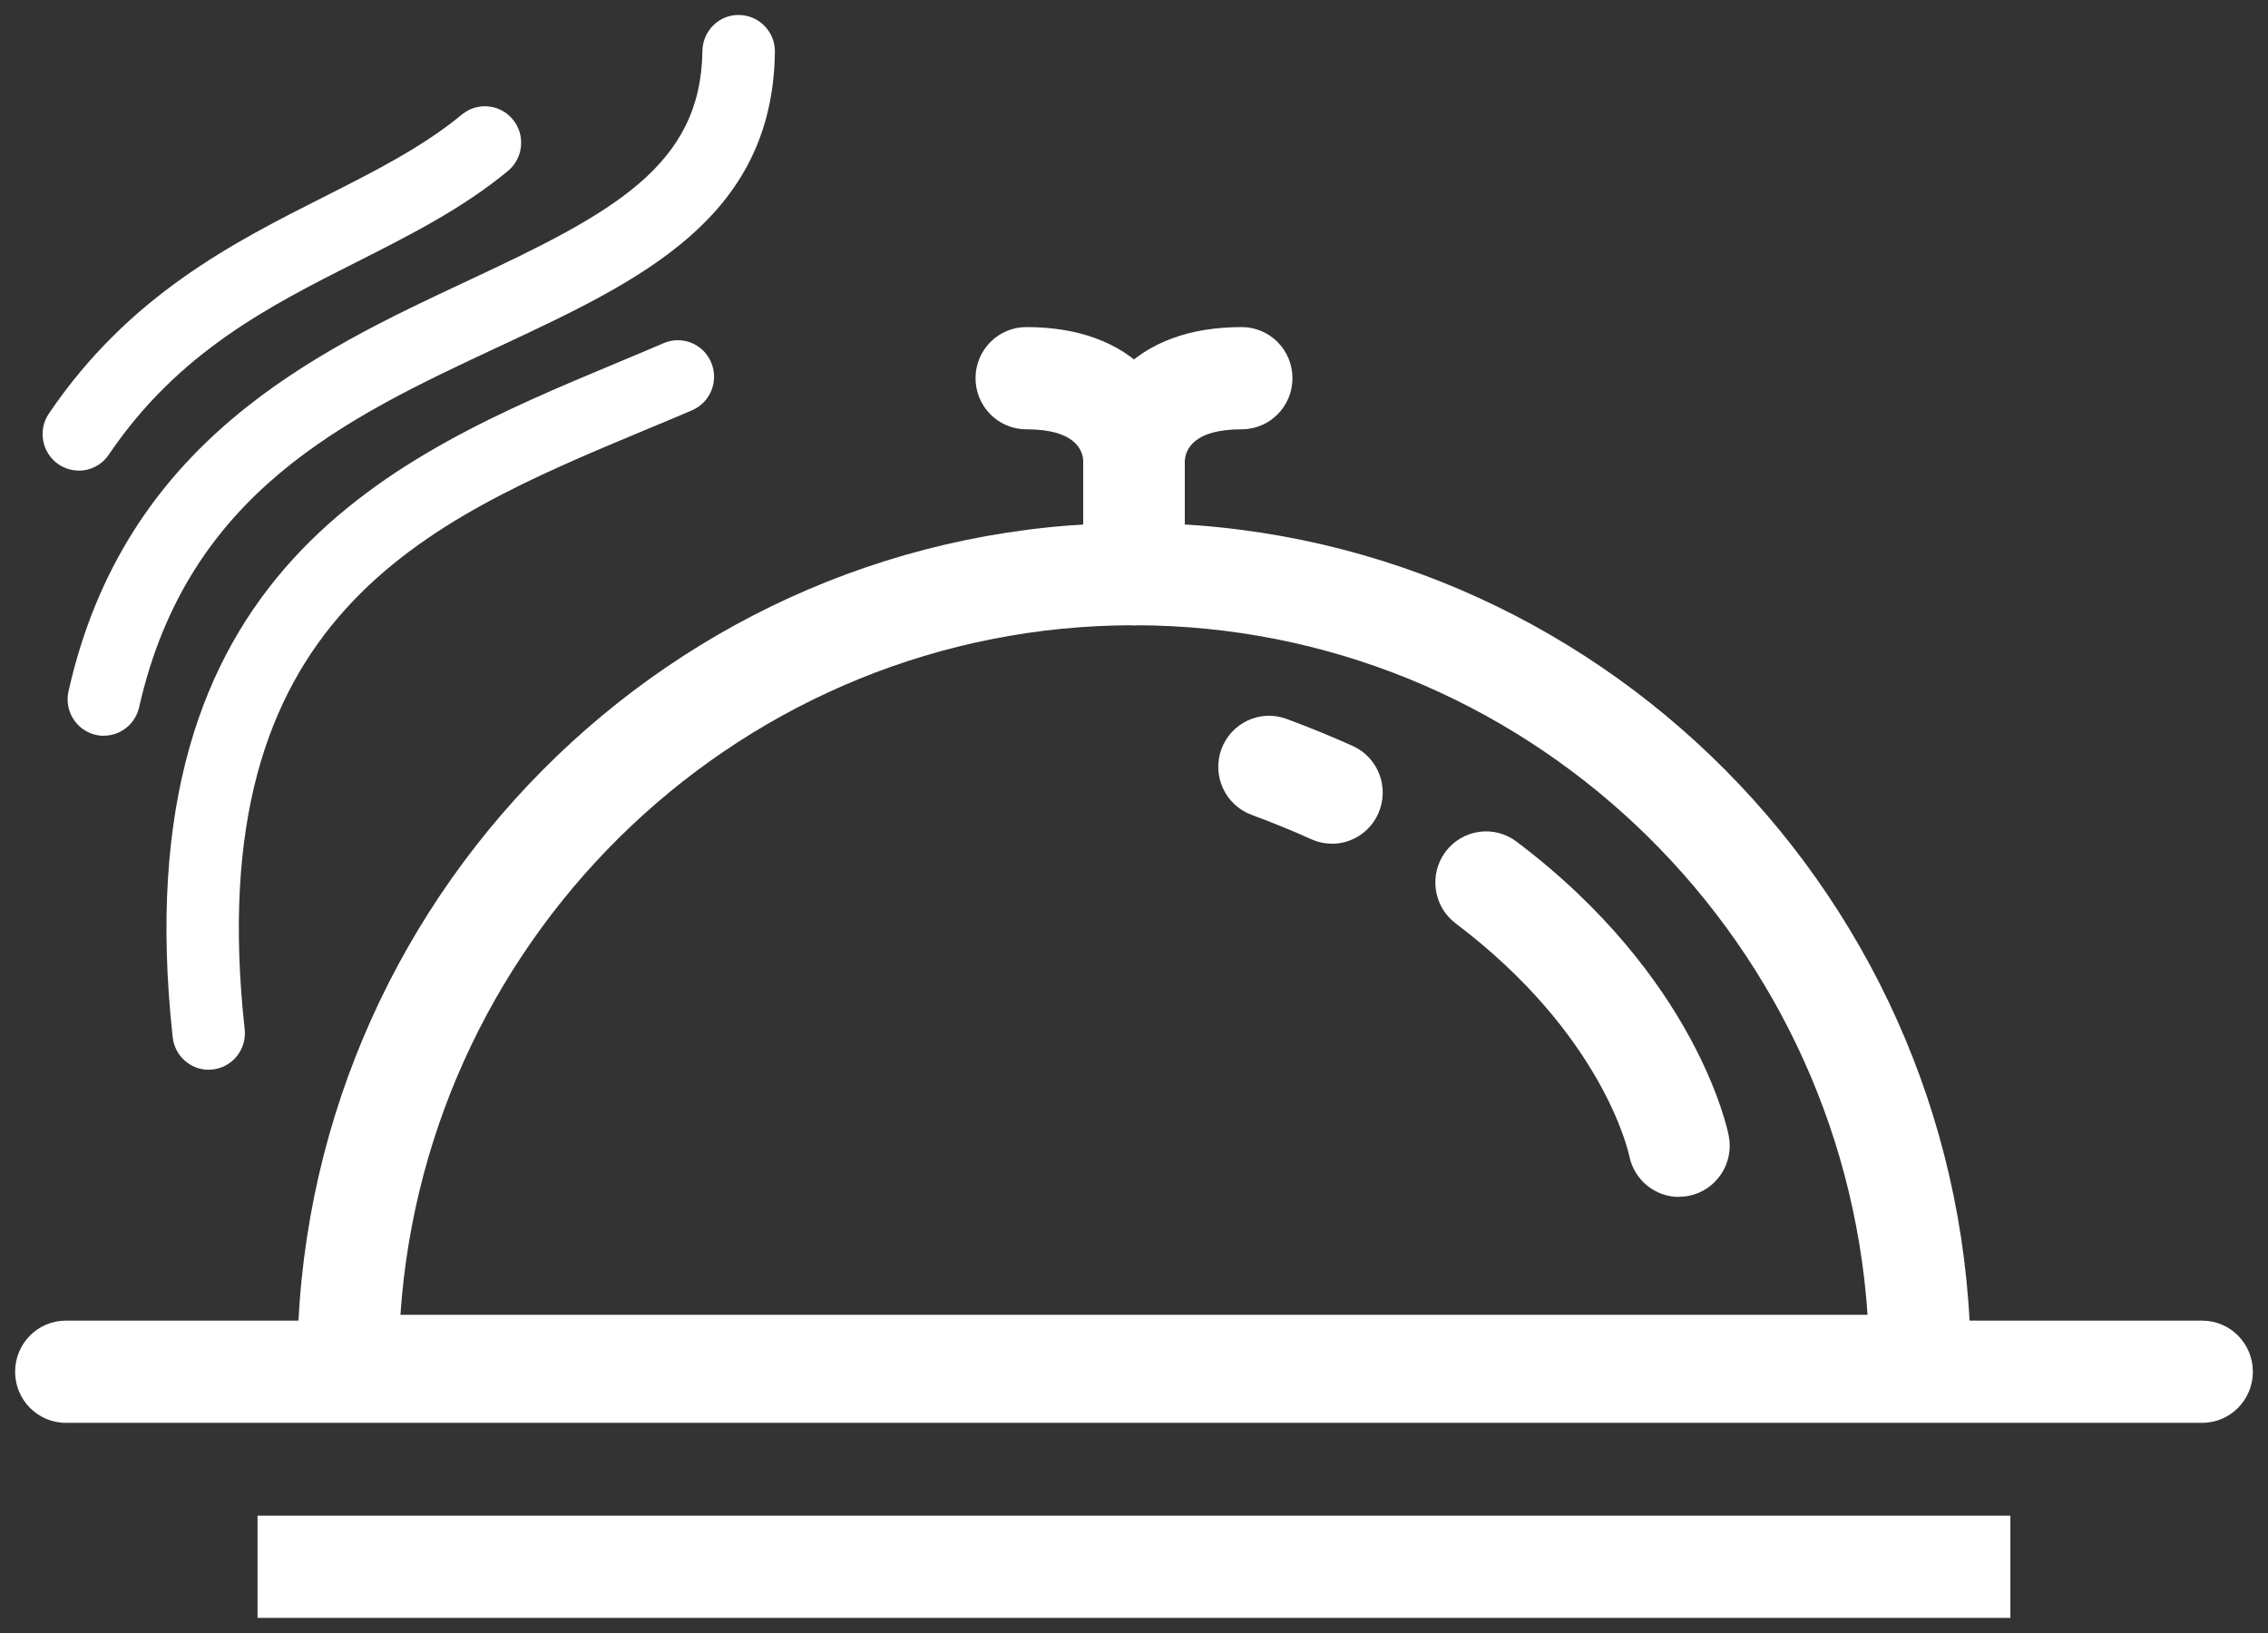 <svg xmlns="http://www.w3.org/2000/svg" width="75" height="54" viewBox="0 0 75 54" fill="none"><rect x="0" y="0" width="75" height="54" fill="#333333" stroke="none"/><g clip-path="url(#clip0_38_68)"><path d="M65.17 46.854H9.83V45.165C9.83 29.797 22.241 17.293 37.5 17.293C52.759 17.293 65.17 29.797 65.17 45.165V46.854ZM13.242 43.477H61.758C60.892 30.758 50.344 20.675 37.5 20.675C24.656 20.675 14.108 30.758 13.242 43.477Z" fill="white"></path><path d="M72.823 47.05H2.178C1.25 47.05 0.5 46.294 0.5 45.36C0.5 44.426 1.25 43.671 2.178 43.671H72.823C73.749 43.671 74.5 44.426 74.5 45.36C74.5 46.294 73.749 47.05 72.823 47.05Z" fill="white"></path><path d="M66.481 50.12H8.517V53.5H66.481V50.12Z" fill="white"></path><path d="M37.5 20.675C36.573 20.675 35.822 19.919 35.822 18.985V15.247C35.805 14.865 35.533 14.196 33.938 14.196C33.011 14.196 32.26 13.44 32.26 12.506C32.26 11.572 33.011 10.816 33.938 10.816C35.648 10.816 36.997 11.31 37.946 12.284C39.173 13.544 39.182 15.105 39.178 15.278V18.985C39.178 19.919 38.427 20.675 37.5 20.675Z" fill="white"></path><path d="M37.5 20.675C36.573 20.675 35.822 19.919 35.822 18.985V15.247C35.82 15.105 35.827 13.544 37.054 12.284C38.003 11.31 39.352 10.816 41.062 10.816C41.989 10.816 42.74 11.572 42.74 12.506C42.74 13.44 41.989 14.196 41.062 14.196C39.467 14.196 39.195 14.865 39.178 15.265V18.985C39.178 19.919 38.427 20.675 37.5 20.675Z" fill="white"></path><path d="M6.901 35.375C6.298 35.375 5.78 34.917 5.711 34.301C4.016 18.843 13.095 15.05 20.39 12.004C20.917 11.784 21.438 11.566 21.946 11.348C22.555 11.085 23.259 11.37 23.517 11.984C23.778 12.597 23.493 13.306 22.886 13.567C22.369 13.789 21.842 14.009 21.305 14.231C14.072 17.253 6.594 20.377 8.091 34.035C8.164 34.697 7.689 35.293 7.031 35.366C6.987 35.371 6.943 35.373 6.899 35.373L6.901 35.375Z" fill="white"></path><path d="M3.436 24.332C3.347 24.332 3.259 24.323 3.169 24.301C2.524 24.154 2.118 23.507 2.266 22.856C4.129 14.583 10.435 11.637 15.5 9.269C20.259 7.046 23.179 5.489 23.228 1.687C23.237 1.02 23.782 0.48 24.442 0.496C25.104 0.504 25.634 1.051 25.625 1.718C25.554 7.232 21.162 9.284 16.509 11.457C11.444 13.825 6.206 16.272 4.601 23.387C4.475 23.947 3.981 24.328 3.433 24.328L3.436 24.332Z" fill="white"></path><path d="M2.606 15.561C2.374 15.561 2.138 15.492 1.932 15.352C1.385 14.976 1.244 14.225 1.617 13.675C4.266 9.767 7.696 8.033 10.722 6.505C12.39 5.663 13.966 4.867 15.277 3.786C15.79 3.364 16.544 3.441 16.964 3.957C17.383 4.473 17.306 5.233 16.794 5.656C15.275 6.905 13.585 7.759 11.794 8.664C8.892 10.129 5.892 11.646 3.595 15.038C3.363 15.381 2.985 15.565 2.603 15.565L2.606 15.561Z" fill="white"></path><path d="M55.52 39.58C54.736 39.58 54.039 39.024 53.878 38.223C53.838 38.032 52.964 34.179 48.137 30.535C47.395 29.977 47.245 28.916 47.799 28.169C48.355 27.422 49.406 27.271 50.148 27.829C56.096 32.316 57.129 37.352 57.169 37.563C57.345 38.479 56.754 39.366 55.842 39.544C55.734 39.566 55.626 39.575 55.52 39.575V39.58Z" fill="white"></path><path d="M44.049 27.898C43.819 27.898 43.587 27.852 43.365 27.752C42.731 27.467 42.067 27.196 41.387 26.944C40.517 26.622 40.071 25.653 40.389 24.777C40.709 23.901 41.672 23.452 42.541 23.772C43.292 24.05 44.029 24.35 44.733 24.668C45.578 25.048 45.958 26.048 45.578 26.9C45.3 27.527 44.687 27.901 44.047 27.901L44.049 27.898Z" fill="white"></path></g><defs><clipPath id="clip0_38_68"><rect width="74" height="53" fill="white" transform="translate(0.5 0.5)"></rect></clipPath></defs></svg>